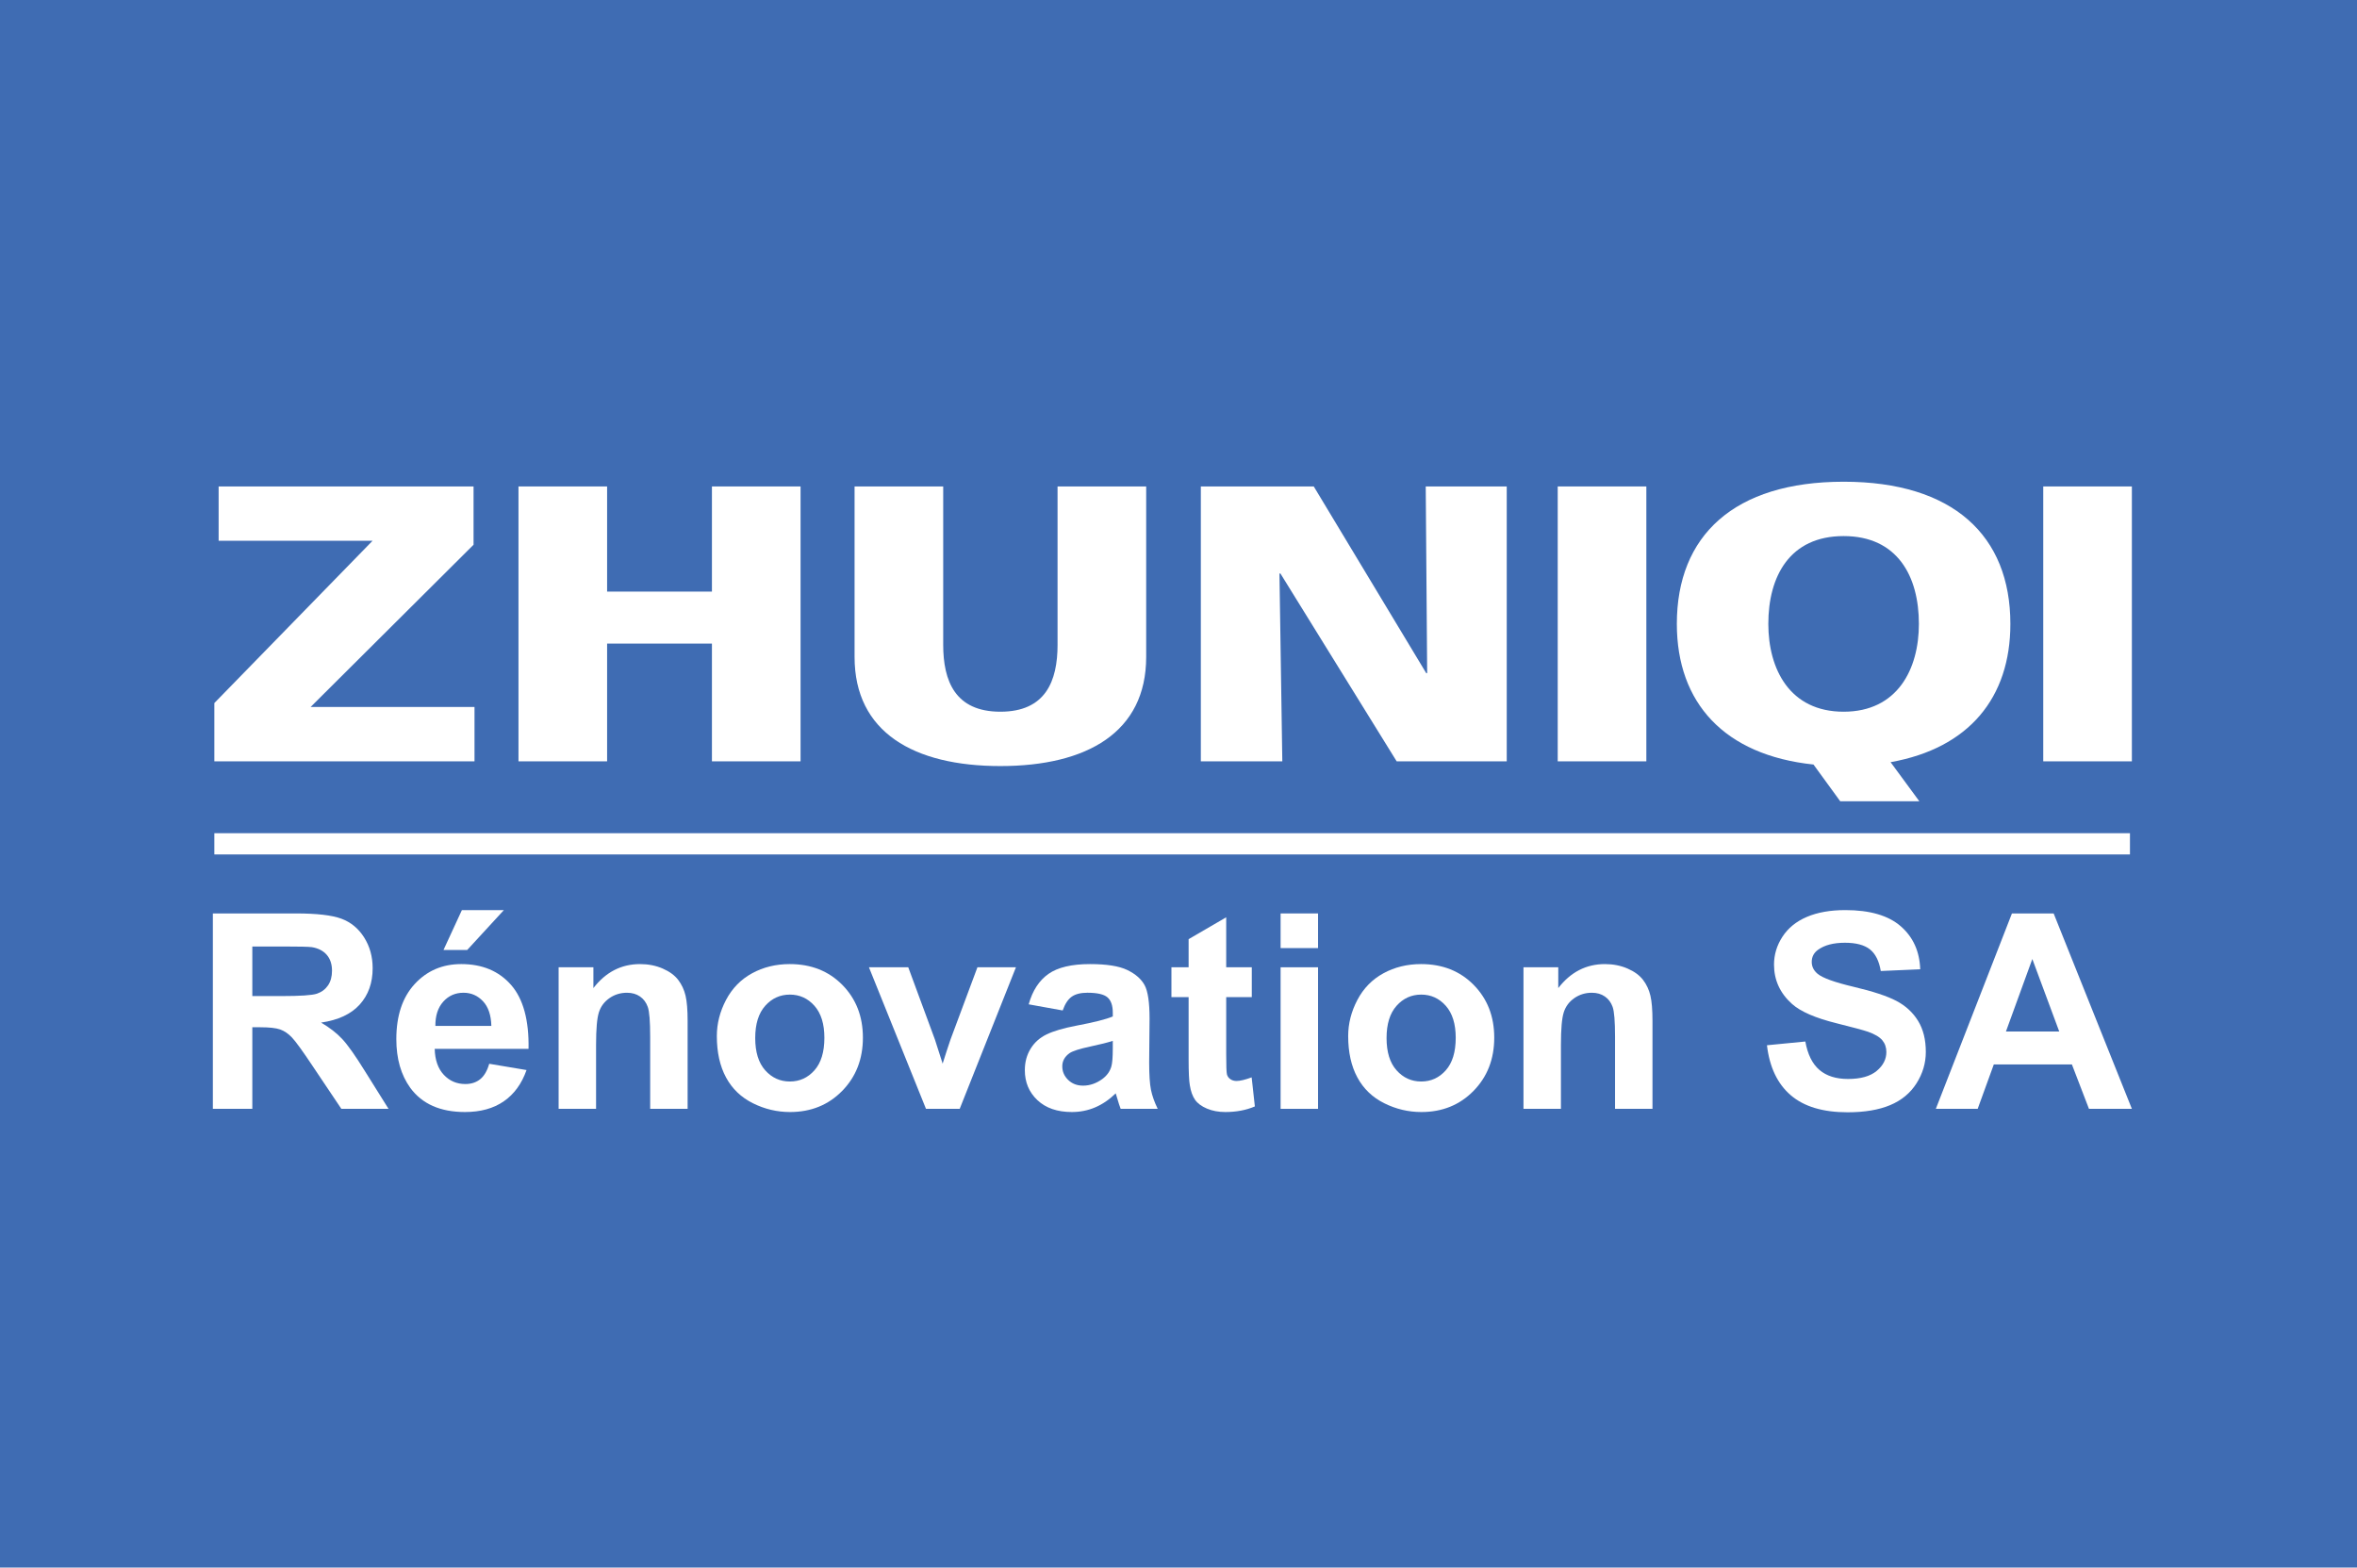 <?xml version="1.0" encoding="UTF-8"?>
<svg xmlns="http://www.w3.org/2000/svg" xmlns:xlink="http://www.w3.org/1999/xlink" id="Calque_1" data-name="Calque 1" viewBox="0 0 566.929 377.008">
  <defs>
    <style>
      .cls-1, .cls-2 {
        fill: none;
      }

      .cls-2 {
        stroke: #fff;
        stroke-miterlimit: 10;
        stroke-width: 5.108px;
      }

      .cls-3 {
        fill: #3f6cb3;
      }

      .cls-4 {
        clip-path: url(#clippath-1);
      }

      .cls-5 {
        clip-path: url(#clippath-3);
      }

      .cls-6 {
        clip-path: url(#clippath-2);
      }

      .cls-7 {
        fill: #fff;
      }

      .cls-8 {
        clip-path: url(#clippath);
      }
    </style>
    <clipPath id="clippath">
      <rect class="cls-1" x="-.304" y="33.097" width="564.588" height="317.185"></rect>
    </clipPath>
    <clipPath id="clippath-1">
      <rect class="cls-1" x="-.304" y="33.097" width="564.588" height="317.185"></rect>
    </clipPath>
    <clipPath id="clippath-2">
      <rect class="cls-1" x="-.304" y="33.097" width="564.588" height="317.185"></rect>
    </clipPath>
    <clipPath id="clippath-3">
      <rect class="cls-1" x="28.199" y="18.85" width="510.117" height="339.307"></rect>
    </clipPath>
  </defs>
  <rect class="cls-3" width="566.929" height="377.008"></rect>
  <rect class="cls-3" x="26.932" y="88.255" width="512.65" height="206.867"></rect>
  <polygon class="cls-7" points="113.904 131.015 113.904 116.997 52.588 116.997 52.588 130.068 89.607 130.068 51.557 169.092 51.557 183.111 114.133 183.111 114.133 170.039 74.708 170.039 113.904 131.015"></polygon>
  <polygon class="cls-7" points="171.242 142.286 146.028 142.286 146.028 116.996 124.711 116.996 124.711 183.11 146.028 183.11 146.028 154.789 171.242 154.789 171.242 183.11 192.559 183.11 192.559 116.996 171.242 116.996 171.242 142.286"></polygon>
  <g class="cls-8">
    <path class="cls-7" d="M254.376,155.073c0,8.714-2.865,16.102-13.753,16.102-10.888,0-13.753-7.387-13.753-16.102v-38.077h-21.318v41.013c0,18.091,14.212,26.237,35.071,26.237s35.07-8.146,35.07-26.237v-41.013h-21.318v38.077Z"></path>
  </g>
  <polygon class="cls-7" points="343.276 161.893 343.047 161.893 315.999 116.997 288.836 116.997 288.836 183.11 308.435 183.11 307.748 137.93 307.977 137.93 335.941 183.11 362.416 183.11 362.416 116.997 342.932 116.997 343.276 161.893"></polygon>
  <rect class="cls-7" x="374.678" y="116.996" width="21.317" height="66.114"></rect>
  <g class="cls-4">
    <path class="cls-7" d="M443.443,171.175c-12.951,0-18.108-10.23-18.108-21.122,0-11.461,5.158-21.122,18.108-21.122s18.108,9.661,18.108,21.122c0,10.893-5.158,21.122-18.108,21.122M443.443,115.86c-26.36,0-40.113,12.976-40.113,34.193,0,18.992,11.41,31.568,32.87,33.825l6.427,8.83h19.027l-6.91-9.398c18.839-3.349,28.812-15.5,28.812-33.258,0-21.217-13.753-34.193-40.113-34.193"></path>
  </g>
  <rect class="cls-7" x="491.463" y="116.996" width="21.317" height="66.114"></rect>
  <line class="cls-2" x1="51.557" y1="202.949" x2="512.319" y2="202.949"></line>
  <g class="cls-6">
    <path class="cls-7" d="M60.689,239.566h7.02c4.552,0,7.393-.192,8.526-.577,1.132-.385,2.019-1.047,2.661-1.987.641-.94.962-2.116.962-3.526,0-1.581-.422-2.859-1.266-3.831-.844-.972-2.036-1.587-3.575-1.843-.769-.107-3.077-.16-6.924-.16h-7.404v11.925ZM51.2,266.685v-46.994h19.97c5.022,0,8.671.422,10.947,1.266,2.277.845,4.098,2.346,5.466,4.504,1.367,2.159,2.052,4.627,2.052,7.405,0,3.526-1.037,6.438-3.11,8.735-2.073,2.298-5.172,3.746-9.296,4.344,2.051,1.197,3.745,2.512,5.081,3.943,1.336,1.432,3.136,3.975,5.402,7.629l5.738,9.168h-11.348l-6.86-10.226c-2.436-3.655-4.103-5.957-5-6.908-.898-.951-1.849-1.603-2.853-1.956-1.005-.352-2.597-.529-4.776-.529h-1.923v19.618h-9.489Z"></path>
    <path class="cls-7" d="M106.676,228.475l4.424-9.585h10.097l-8.815,9.585h-5.706ZM118.184,246.746c-.064-2.606-.738-4.588-2.02-5.946-1.282-1.357-2.842-2.035-4.68-2.035-1.966,0-3.59.716-4.872,2.148-1.282,1.432-1.913,3.377-1.892,5.833h13.464ZM117.671,255.85l8.976,1.507c-1.154,3.29-2.976,5.797-5.465,7.516-2.49,1.72-5.605,2.581-9.345,2.581-5.92,0-10.301-1.934-13.143-5.803-2.244-3.098-3.366-7.008-3.366-11.732,0-5.642,1.475-10.06,4.424-13.255,2.949-3.195,6.678-4.793,11.187-4.793,5.065,0,9.061,1.672,11.989,5.017,2.928,3.344,4.328,8.468,4.2,15.371h-22.568c.064,2.671.791,4.75,2.18,6.235,1.389,1.486,3.12,2.227,5.193,2.227,1.411,0,2.597-.384,3.558-1.154.962-.769,1.688-2.008,2.18-3.718"></path>
    <path class="cls-7" d="M165.395,266.685h-9.008v-17.374c0-3.675-.192-6.053-.577-7.132-.385-1.079-1.01-1.918-1.875-2.516-.866-.598-1.907-.897-3.126-.897-1.561,0-2.96.427-4.2,1.282-1.239.856-2.089,1.987-2.548,3.398-.46,1.411-.689,4.018-.689,7.822v15.419h-9.008v-34.043h8.367v5c2.97-3.846,6.71-5.77,11.219-5.77,1.987,0,3.804.358,5.449,1.074,1.646.716,2.891,1.63,3.735,2.741.844,1.111,1.431,2.372,1.763,3.783.331,1.411.497,3.43.497,6.059v21.156Z"></path>
    <path class="cls-7" d="M181.653,249.663c0,3.377.801,5.963,2.404,7.758,1.602,1.795,3.579,2.692,5.93,2.692,2.351,0,4.322-.897,5.914-2.692,1.592-1.796,2.388-4.402,2.388-7.822,0-3.334-.796-5.898-2.388-7.693-1.592-1.795-3.563-2.693-5.914-2.693-2.351,0-4.328.898-5.93,2.693-1.603,1.795-2.404,4.381-2.404,7.757M172.421,249.183c0-2.991.737-5.887,2.212-8.688,1.475-2.799,3.564-4.937,6.267-6.411,2.703-1.475,5.722-2.213,9.056-2.213,5.15,0,9.371,1.673,12.662,5.017,3.29,3.345,4.936,7.571,4.936,12.678,0,5.151-1.661,9.419-4.985,12.807-3.323,3.387-7.506,5.081-12.549,5.081-3.12,0-6.096-.706-8.928-2.116-2.832-1.411-4.985-3.478-6.459-6.203-1.475-2.724-2.212-6.042-2.212-9.953"></path>
    <path class="cls-7" d="M222.726,266.685l-13.72-34.043h9.456l6.412,17.374,1.859,5.801c.492-1.474.801-2.447.93-2.917.299-.962.619-1.923.962-2.885l6.475-17.374h9.264l-13.527,34.043h-8.11Z"></path>
    <path class="cls-7" d="M267.658,250.337c-1.154.385-2.981.844-5.481,1.379-2.5.534-4.135,1.057-4.905,1.57-1.175.833-1.763,1.892-1.763,3.173,0,1.261.47,2.351,1.411,3.27.94.919,2.136,1.379,3.59,1.379,1.623,0,3.173-.534,4.647-1.603,1.091-.812,1.806-1.806,2.148-2.982.234-.769.352-2.233.352-4.391v-1.796ZM255.605,243.027l-8.174-1.475c.918-3.29,2.501-5.727,4.744-7.308,2.244-1.581,5.578-2.372,10.001-2.372,4.018,0,7.009.476,8.976,1.426,1.966.951,3.35,2.159,4.151,3.622.801,1.464,1.202,4.151,1.202,8.062l-.095,10.514c0,2.993.144,5.199.433,6.62.289,1.421.828,2.944,1.619,4.568h-8.911c-.236-.598-.524-1.485-.865-2.661-.15-.534-.257-.887-.321-1.058-1.539,1.496-3.185,2.618-4.937,3.366-1.752.748-3.622,1.122-5.61,1.122-3.505,0-6.267-.95-8.287-2.853-2.019-1.901-3.029-4.306-3.029-7.212,0-1.924.46-3.639,1.379-5.145.918-1.507,2.206-2.661,3.863-3.462,1.656-.801,4.044-1.502,7.164-2.1,4.21-.791,7.127-1.528,8.751-2.212v-.897c0-1.731-.427-2.965-1.282-3.702-.855-.738-2.468-1.106-4.841-1.106-1.602,0-2.853.316-3.75.945-.897.631-1.625,1.737-2.18,3.318"></path>
    <path class="cls-7" d="M301.094,232.642v7.18h-6.155v13.72c0,2.779.059,4.397.177,4.856.117.46.384.839.801,1.138.417.3.924.449,1.523.449.834,0,2.041-.289,3.622-.865l.769,6.988c-2.094.897-4.467,1.346-7.116,1.346-1.625,0-3.088-.272-4.392-.818-1.304-.545-2.26-1.25-2.87-2.115-.609-.866-1.031-2.037-1.266-3.511-.192-1.047-.289-3.163-.289-6.347v-14.842h-4.135v-7.18h4.135v-6.764l9.04-5.257v12.021h6.155Z"></path>
  </g>
  <path class="cls-7" d="M308.022,232.642h9.008v34.043h-9.008v-34.043ZM308.022,219.691h9.008v8.335h-9.008v-8.335Z"></path>
  <g class="cls-5">
    <path class="cls-7" d="M333.509,249.663c0,3.377.801,5.963,2.404,7.758,1.602,1.795,3.579,2.692,5.93,2.692,2.351,0,4.322-.897,5.914-2.692,1.592-1.796,2.388-4.402,2.388-7.822,0-3.334-.796-5.898-2.388-7.693-1.592-1.795-3.563-2.693-5.914-2.693-2.351,0-4.328.898-5.93,2.693-1.603,1.795-2.404,4.381-2.404,7.757M324.277,249.183c0-2.991.737-5.887,2.212-8.688,1.475-2.799,3.564-4.937,6.267-6.411,2.703-1.475,5.722-2.213,9.056-2.213,5.15,0,9.371,1.673,12.662,5.017,3.29,3.345,4.936,7.571,4.936,12.678,0,5.151-1.661,9.419-4.985,12.807-3.323,3.387-7.506,5.081-12.549,5.081-3.12,0-6.096-.706-8.928-2.116-2.832-1.411-4.985-3.478-6.459-6.203-1.475-2.724-2.212-6.042-2.212-9.953"></path>
    <path class="cls-7" d="M397.474,266.685h-9.008v-17.374c0-3.675-.192-6.053-.577-7.132-.385-1.079-1.01-1.918-1.875-2.516-.866-.598-1.907-.897-3.126-.897-1.561,0-2.96.427-4.2,1.282-1.239.856-2.089,1.987-2.548,3.398-.46,1.411-.689,4.018-.689,7.822v15.419h-9.008v-34.043h8.367v5c2.97-3.846,6.71-5.77,11.219-5.77,1.987,0,3.804.358,5.449,1.074,1.646.716,2.891,1.63,3.734,2.741.844,1.111,1.432,2.372,1.763,3.783.331,1.411.497,3.43.497,6.059v21.156Z"></path>
    <path class="cls-7" d="M425.005,251.394l9.232-.898c.556,3.099,1.683,5.375,3.382,6.828,1.699,1.454,3.991,2.18,6.876,2.18,3.056,0,5.358-.646,6.908-1.939,1.549-1.293,2.324-2.805,2.324-4.536,0-1.111-.326-2.057-.978-2.837-.652-.78-1.79-1.458-3.414-2.036-1.112-.384-3.644-1.067-7.598-2.051-5.086-1.261-8.655-2.81-10.706-4.649-2.885-2.585-4.327-5.737-4.327-9.456,0-2.394.678-4.632,2.035-6.716,1.357-2.084,3.313-3.67,5.866-4.761,2.553-1.089,5.637-1.634,9.249-1.634,5.898,0,10.338,1.294,13.319,3.878,2.982,2.586,4.547,6.038,4.697,10.355l-9.489.416c-.406-2.415-1.277-4.151-2.612-5.209-1.336-1.058-3.339-1.587-6.01-1.587-2.757,0-4.916.566-6.476,1.699-1.004.727-1.506,1.699-1.506,2.917,0,1.111.469,2.063,1.411,2.853,1.197,1.005,4.103,2.051,8.719,3.141,4.616,1.09,8.03,2.217,10.242,3.382,2.211,1.164,3.942,2.756,5.193,4.776,1.25,2.02,1.875,4.515,1.875,7.486,0,2.692-.749,5.214-2.244,7.565-1.496,2.351-3.612,4.098-6.348,5.24-2.735,1.144-6.144,1.716-10.226,1.716-5.942,0-10.504-1.373-13.688-4.119-3.185-2.746-5.086-6.748-5.706-12.005"></path>
  </g>
  <path class="cls-7" d="M495.31,248.092l-6.475-17.439-6.347,17.439h12.823ZM512.78,266.685h-10.322l-4.104-10.675h-18.784l-3.879,10.675h-10.065l18.304-46.994h10.034l18.816,46.994Z"></path>
</svg>
